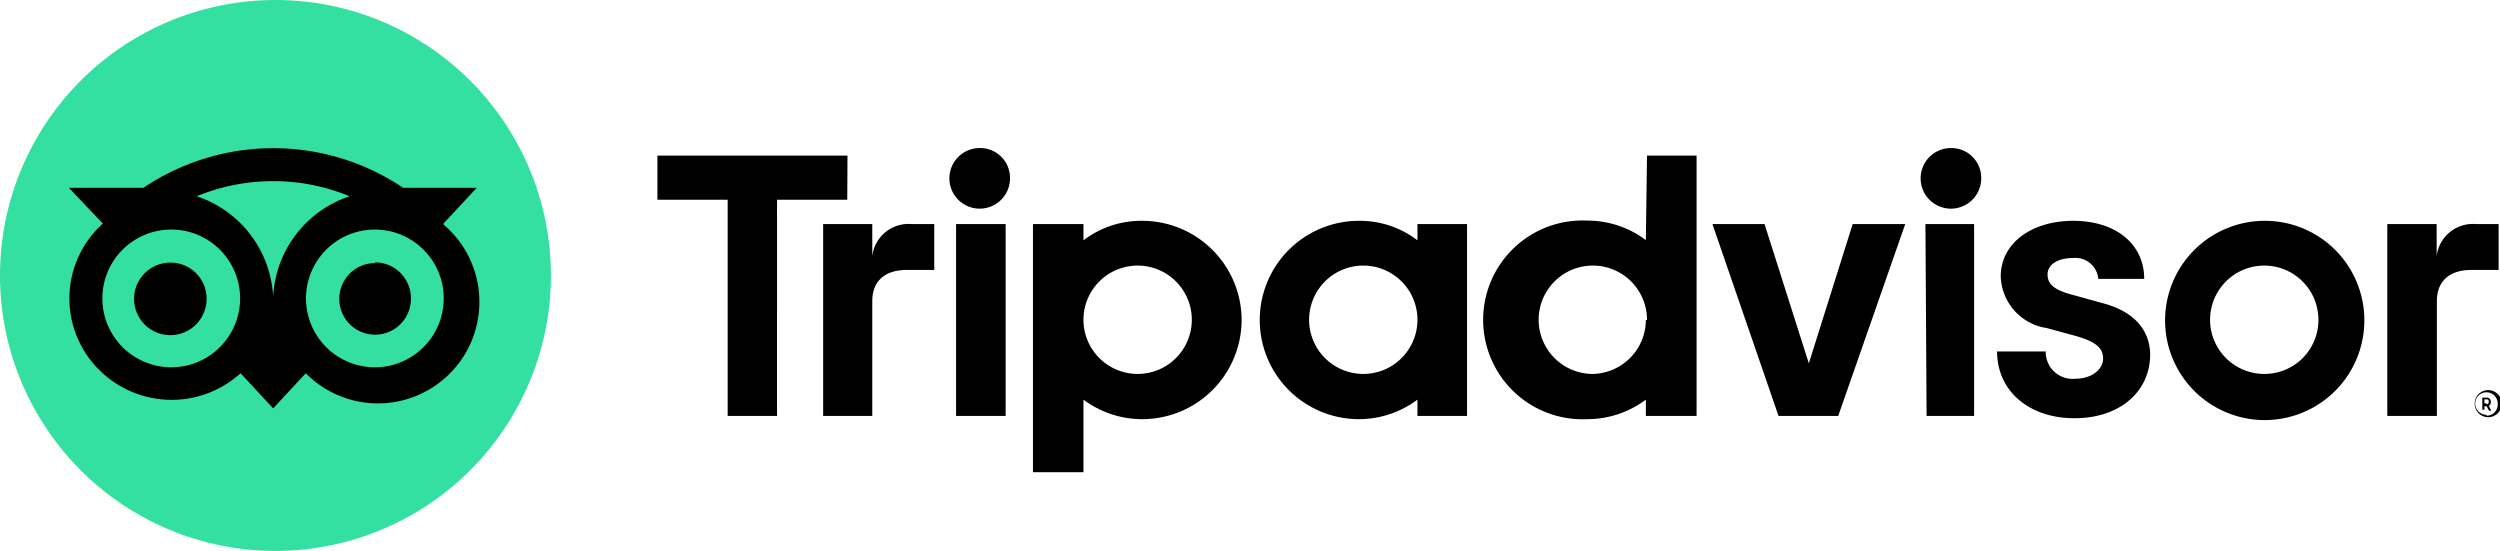 <svg xmlns="http://www.w3.org/2000/svg" viewBox="0 0 108.91 24" class="icon icon-logo-tripadvisor" role="img" aria-labelledby="icon-logo-tripadvisor-description"><title id="icon-logo-tripadvisor-description">logo tripadvisor</title>
    <g data-name="Layer 2">
        <g data-name="Layer 1">
            <path d="M108.32 17a.59.59 0 000 1.17.59.59 0 100-1.17zm0 1.07a.49.49 0 11.49-.49.49.49 0 01-.49.53zm.19-.58a.17.17 0 00-.18-.17h-.19v.53h.09v-.15h.1l.1.19h.1l-.11-.21a.16.16 0 00.09-.15zm-.19.08h-.09v-.17h.09c.06 0 .1 0 .1.09s-.04.12-.1.12zM38 11.16v-1.4h-2.14v8.36H38v-5c0-.91.59-1.36 1.5-1.36h1.2v-2h-1a1.59 1.59 0 00-1.7 1.4zm4.71-4.71A1.32 1.32 0 1044 7.77a1.3 1.3 0 00-1.27-1.32zm-1.06 11.67h2.16V9.76h-2.16zm12.44-4.18a4.33 4.33 0 01-4.34 4.32 4.27 4.27 0 01-2.55-.85v3.16H45V9.76h2.2v.71a4.14 4.14 0 012.55-.85 4.33 4.33 0 014.34 4.32zm-2.17 0a2.36 2.36 0 10-2.36 2.35 2.36 2.36 0 002.36-2.35zm39.69-.73l-1.26-.35c-.83-.21-1.15-.46-1.15-.9s.45-.72 1.11-.72a1 1 0 011.1.91h2c0-1.52-1.24-2.53-3.09-2.53s-3.16 1-3.16 2.42a2.35 2.35 0 002 2.25l1.21.33c.91.25 1.25.53 1.25 1s-.49.88-1.22.88a1.17 1.17 0 01-1.28-1.19H87c0 1.71 1.38 2.91 3.37 2.91s3.3-1.17 3.3-2.78c-.01-.75-.37-1.78-2.06-2.23zM61.75 9.76h2.16v8.36h-2.16v-.71a4.25 4.25 0 01-2.55.85 4.32 4.32 0 110-8.64 4.12 4.12 0 012.55.85zm0 4.18a2.36 2.36 0 10-2.36 2.35 2.36 2.36 0 002.36-2.35zm10-7.16h2.16v11.34H71.7v-.71a4.25 4.25 0 01-2.55.85 4.33 4.33 0 110-8.65 4.23 4.23 0 012.55.85zm0 7.16a2.36 2.36 0 10-2.36 2.35 2.36 2.36 0 002.31-2.35zm12.18 4.18H86V9.76h-2.12zM85 6.45a1.32 1.32 0 101.31 1.33A1.3 1.3 0 0085 6.45zm18 7.49a4.34 4.34 0 11-4.34-4.32 4.33 4.33 0 014.34 4.32zm-2 0a2.36 2.36 0 10-2.35 2.35 2.35 2.35 0 002.35-2.35zM36.92 6.78h-8.28V8.7h3.06v9.42h2.15V8.7h3.06zm41.88 9.05l-1.93-6.07H74.6l2.88 8.36h2.6L83 9.76h-2.29zm27.35-4.67v-1.4H104v8.36h2.16v-5c0-.91.59-1.36 1.5-1.36h1.19v-2h-1a1.59 1.59 0 00-1.7 1.4z"/>
            <path d="M11.9 24A12 12 0 100 12a12 12 0 0011.9 12z" fill="#34e0a1"/>
            <path d="M19.32 9.74l1.45-1.56h-3.21a10.13 10.13 0 00-11.31 0H3l1.48 1.56A4.38 4.38 0 004.21 16a4.47 4.47 0 006.27.26l1.42 1.53 1.42-1.53a4.42 4.42 0 106-6.48zM7.46 16a3 3 0 113-3 3 3 0 01-3 3zm4.44-3.06a4.87 4.87 0 00-3.33-4.39 8.73 8.73 0 016.66 0 4.87 4.87 0 00-3.33 4.36zM16.33 16a3 3 0 113-3 3 3 0 01-3 3zm0-4.54A1.56 1.56 0 1017.9 13a1.56 1.56 0 00-1.57-1.57zM9 13a1.58 1.58 0 11-1.58-1.56A1.57 1.57 0 019 13z"/>
        </g>
    </g>
</svg>
